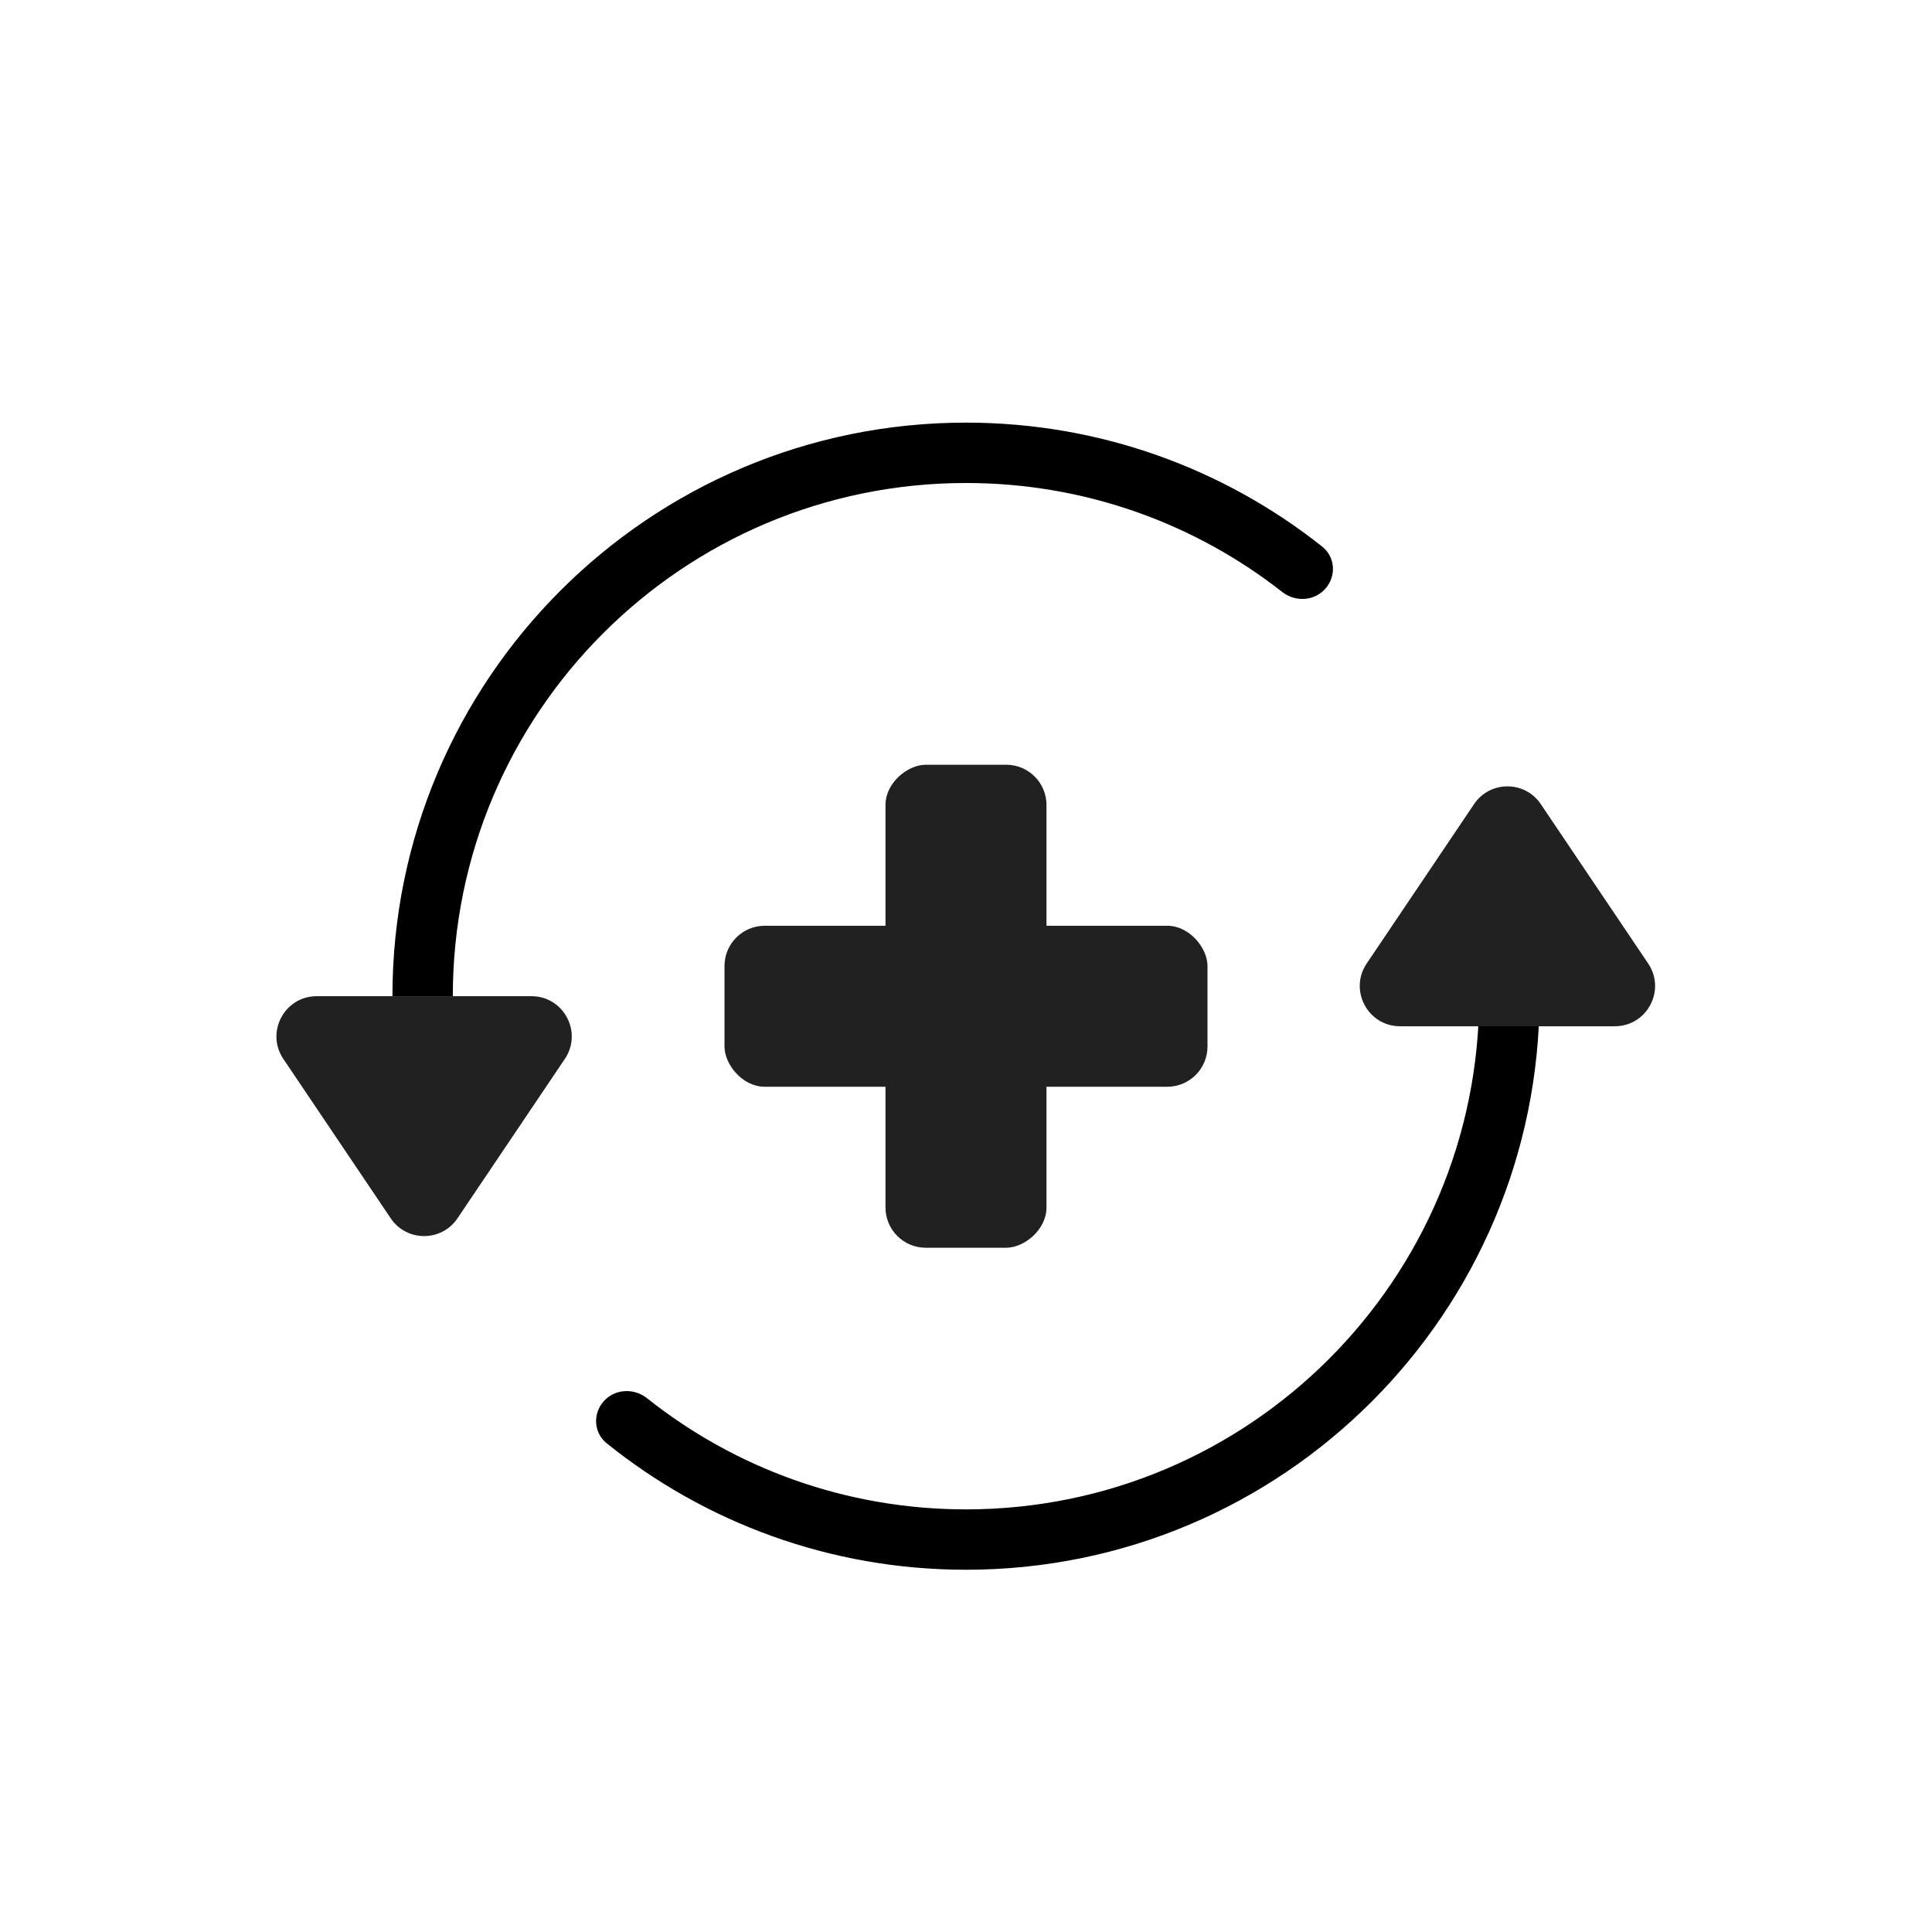 <svg width="64" height="64" viewBox="0 0 64 64" fill="none" xmlns="http://www.w3.org/2000/svg">
<rect x="24" y="30.667" width="16" height="5.333" rx="1.333" fill="#212121"/>
<rect x="34.666" y="25.333" width="16" height="5.333" rx="1.333" transform="rotate(90 34.666 25.333)" fill="#212121"/>
<path fill-rule="evenodd" clip-rule="evenodd" d="M32 16C22.611 16 15 23.611 15 33H13C13 22.507 21.507 14 32 14C36.459 14 40.56 15.537 43.801 18.108C44.234 18.452 44.272 19.086 43.906 19.5C43.541 19.914 42.91 19.951 42.476 19.61C39.589 17.348 35.953 16 32 16ZM32 50C41.389 50 49 42.389 49 33H51C51 43.493 42.493 52 32 52C27.494 52 23.352 50.43 20.095 47.809C19.665 47.463 19.632 46.828 20 46.417C20.368 46.005 20.999 45.973 21.431 46.316C24.333 48.623 28.005 50 32 50Z" fill="black"/>
<path d="M15.155 40.358C14.626 41.143 13.472 41.143 12.943 40.358L9.386 35.078C8.79 34.193 9.425 33 10.492 33L17.605 33C18.673 33 19.308 34.193 18.711 35.078L15.155 40.358Z" fill="#212121"/>
<path d="M48.83 26.638C49.358 25.853 50.513 25.853 51.041 26.638L54.598 31.918C55.194 32.803 54.56 33.996 53.492 33.996L46.379 33.996C45.311 33.996 44.677 32.803 45.273 31.918L48.83 26.638Z" fill="#212121"/>
</svg>
